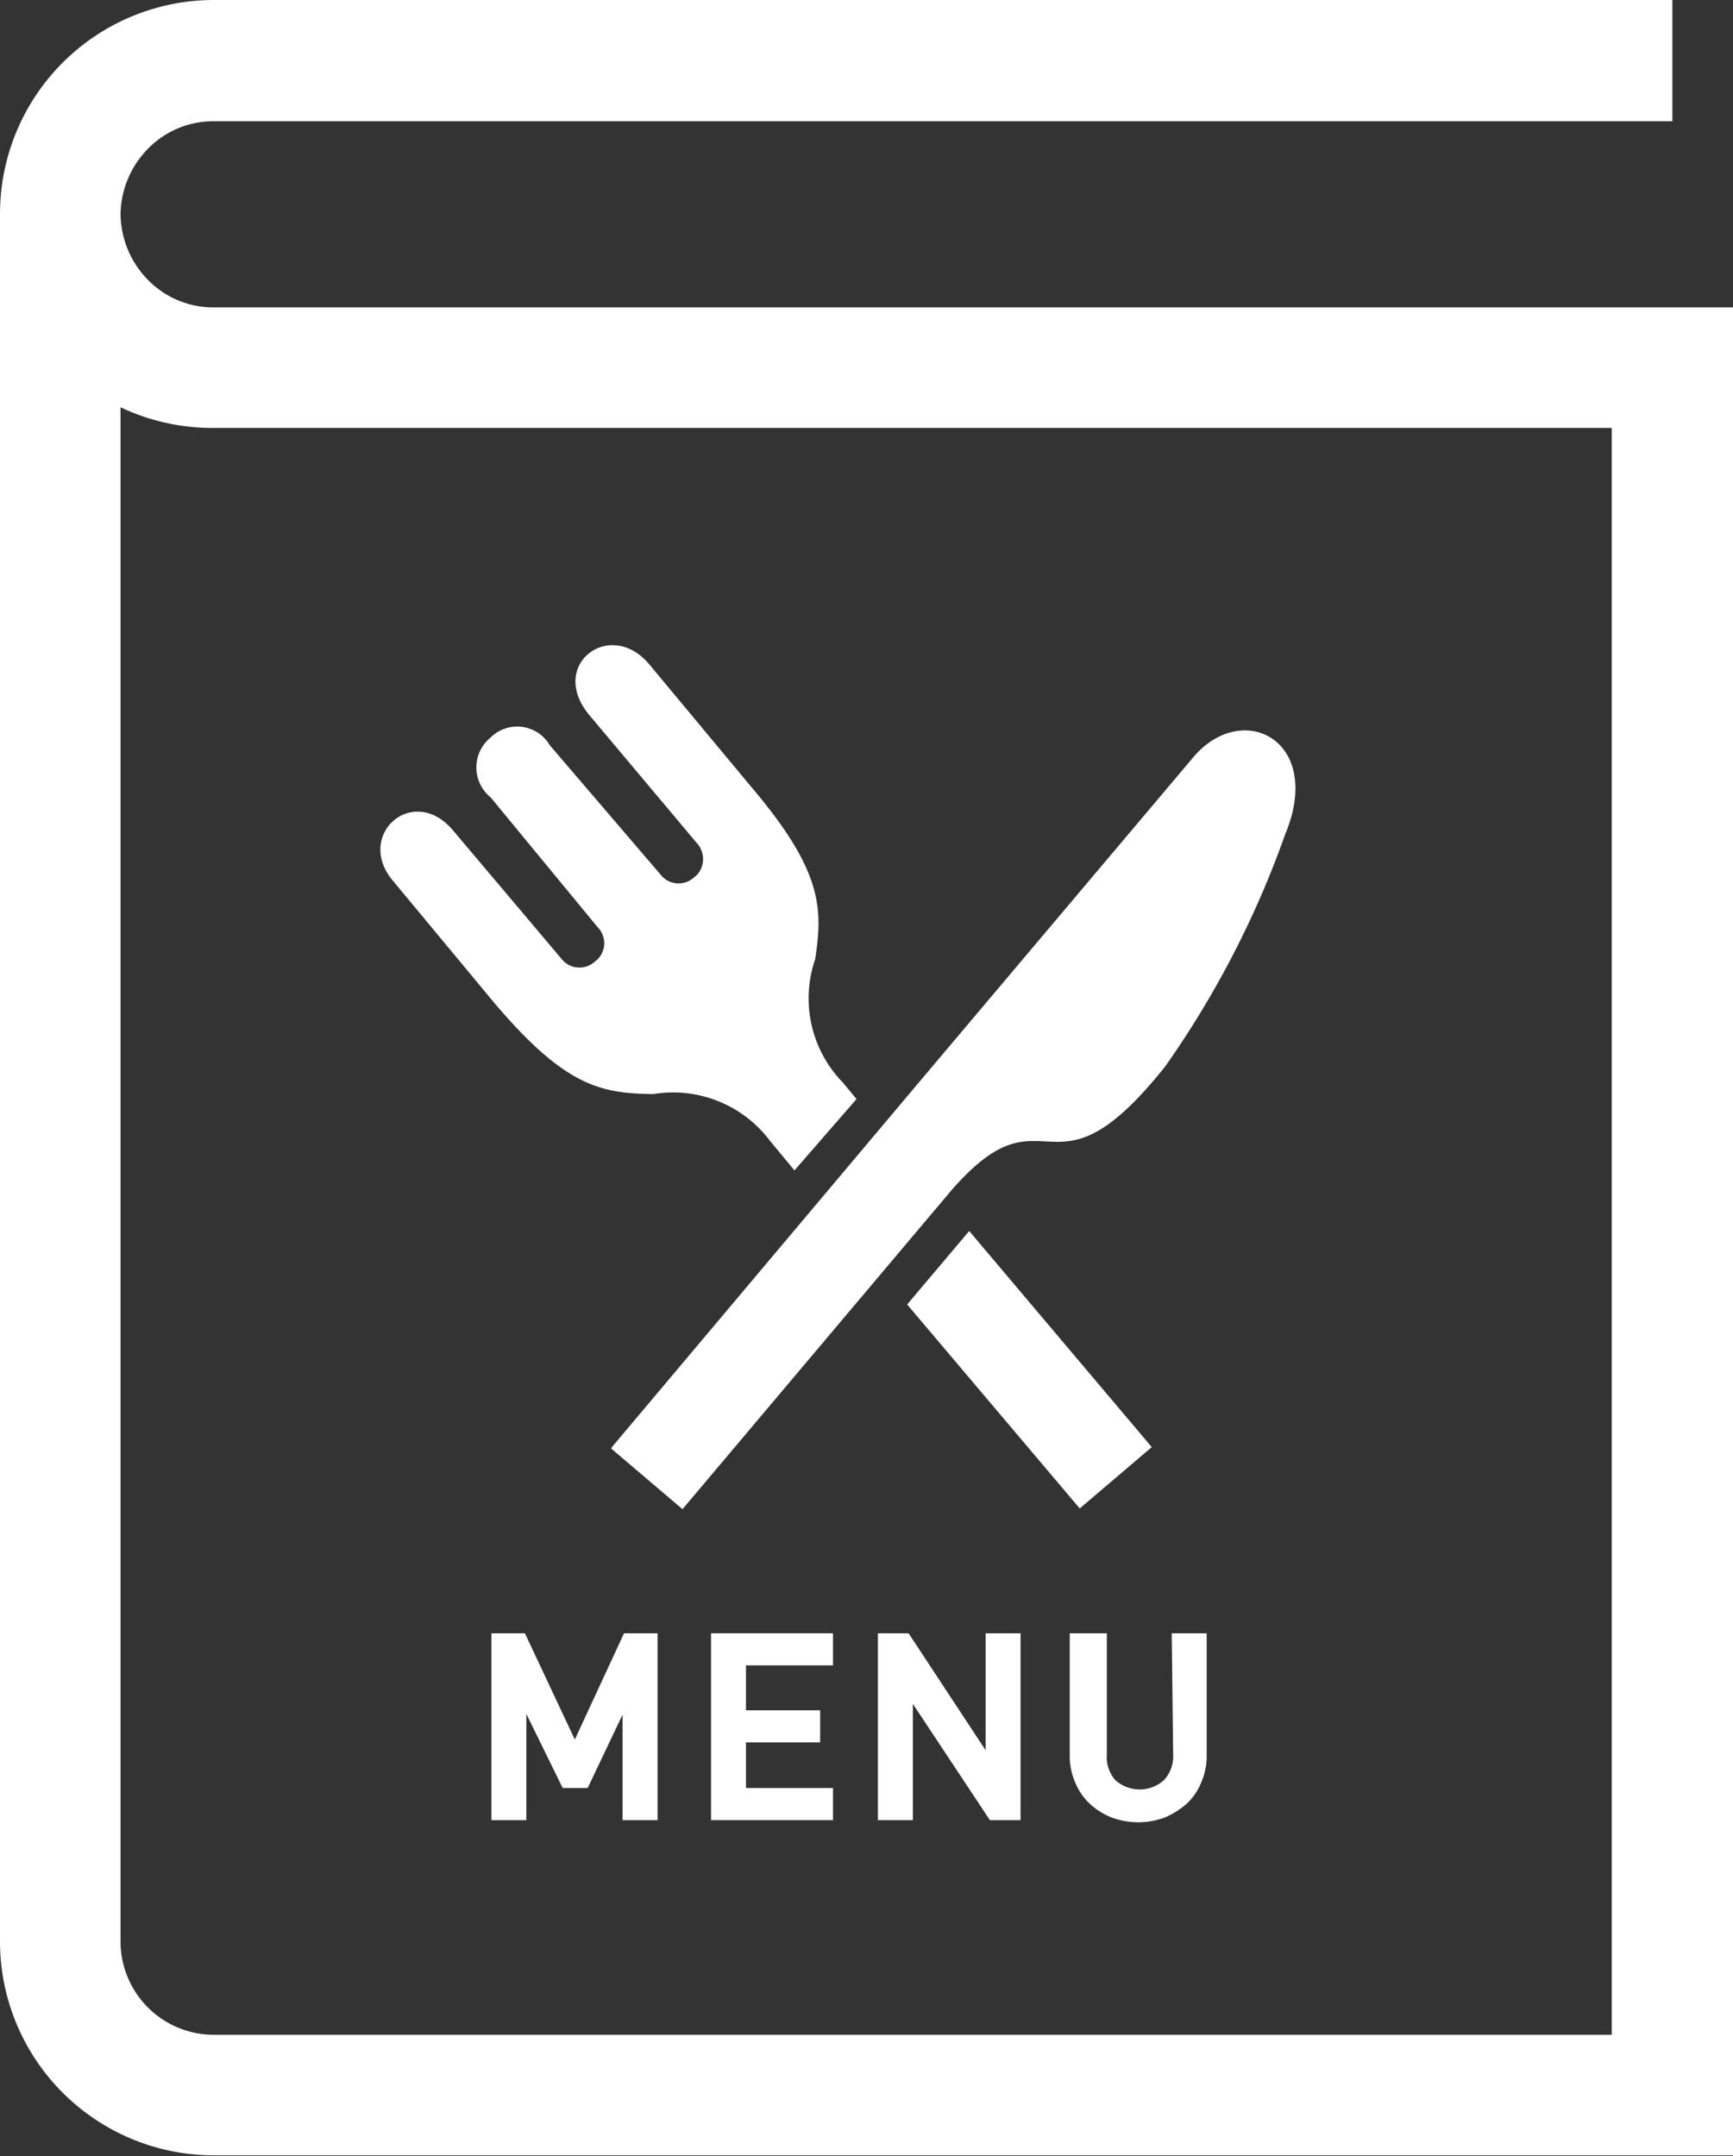 <svg xmlns="http://www.w3.org/2000/svg" viewBox="0 0 24.3 30.23"><rect x="0" y="0" width="24.3" height="30.23" fill="#333333" stroke="none"/><defs><style>.cls-1{fill:#fff;}</style></defs><g id="Layer_2" data-name="Layer 2"><g id="レイヤー_1" data-name="レイヤー 1"><polygon class="cls-1" points="8.06 24.39 7.36 22.9 6.89 22.9 6.89 25.52 7.38 25.52 7.38 24.03 7.89 25.07 8.24 25.07 8.73 24.04 8.73 25.52 9.22 25.52 9.22 22.9 8.75 22.9 8.06 24.39"/><polygon class="cls-1" points="9.97 25.52 11.68 25.52 11.68 25.07 10.46 25.07 10.46 24.43 11.5 24.43 11.5 23.98 10.46 23.98 10.46 23.35 11.68 23.35 11.68 22.9 9.97 22.9 9.97 25.52"/><polygon class="cls-1" points="13.82 24.54 12.74 22.9 12.31 22.9 12.31 25.52 12.8 25.52 12.8 23.89 13.88 25.52 14.31 25.52 14.31 22.9 13.82 22.9 13.82 24.54"/><path class="cls-1" d="M16.45,24.6a.49.49,0,0,1-.13.36.51.51,0,0,1-.68,0,.49.49,0,0,1-.12-.36V22.9H15v1.72a.92.92,0,0,0,.08.38.84.84,0,0,0,.2.29,1,1,0,0,0,.3.19,1.07,1.07,0,0,0,.76,0,1.17,1.17,0,0,0,.3-.19.84.84,0,0,0,.2-.29.92.92,0,0,0,.08-.38V22.9h-.49Z"/><path class="cls-1" d="M6.93,14.06c1,1.18,1.5,1.27,2.23,1.28A1.7,1.7,0,0,1,10.8,16l.34.41.87-1-.19-.23a1.69,1.69,0,0,1-.39-1.73c.11-.72.1-1.24-.89-2.41L9.1,9.31c-.54-.64-1.41,0-.85.7l1.52,1.81a.33.33,0,0,1,0,.45l-.06.05a.32.32,0,0,1-.45-.06L7.71,10.45a.53.53,0,0,0-.83-.11.54.54,0,0,0,0,.84L8.38,13a.32.32,0,0,1,0,.45l-.06.05a.32.32,0,0,1-.45-.06l-1.52-1.8c-.56-.66-1.38.07-.84.71Z"/><polygon class="cls-1" points="16.15 20.29 13.59 17.26 12.72 18.29 15.14 21.15 16.15 20.29"/><path class="cls-1" d="M8.57,20.31h0l1,.85,3.77-4.47c1.35-1.55,1.37.31,3-1.74a13.43,13.43,0,0,0,1.68-3.25c.55-1.32-.6-1.9-1.29-1.08l-3.84,4.55L8.58,20.29Z"/><path class="cls-1" d="M3,4.31a1.28,1.28,0,0,1-.92-.38A1.34,1.34,0,0,1,1.69,3a1.34,1.34,0,0,1,.39-.92A1.28,1.28,0,0,1,3,1.7H23.45V0H3A3,3,0,0,0,0,3V27.22a3,3,0,0,0,3,3H24.3V4.31ZM22.6,28.53H3a1.31,1.31,0,0,1-1.31-1.31V5.71A3,3,0,0,0,3,6H22.6Z"/></g></g></svg>